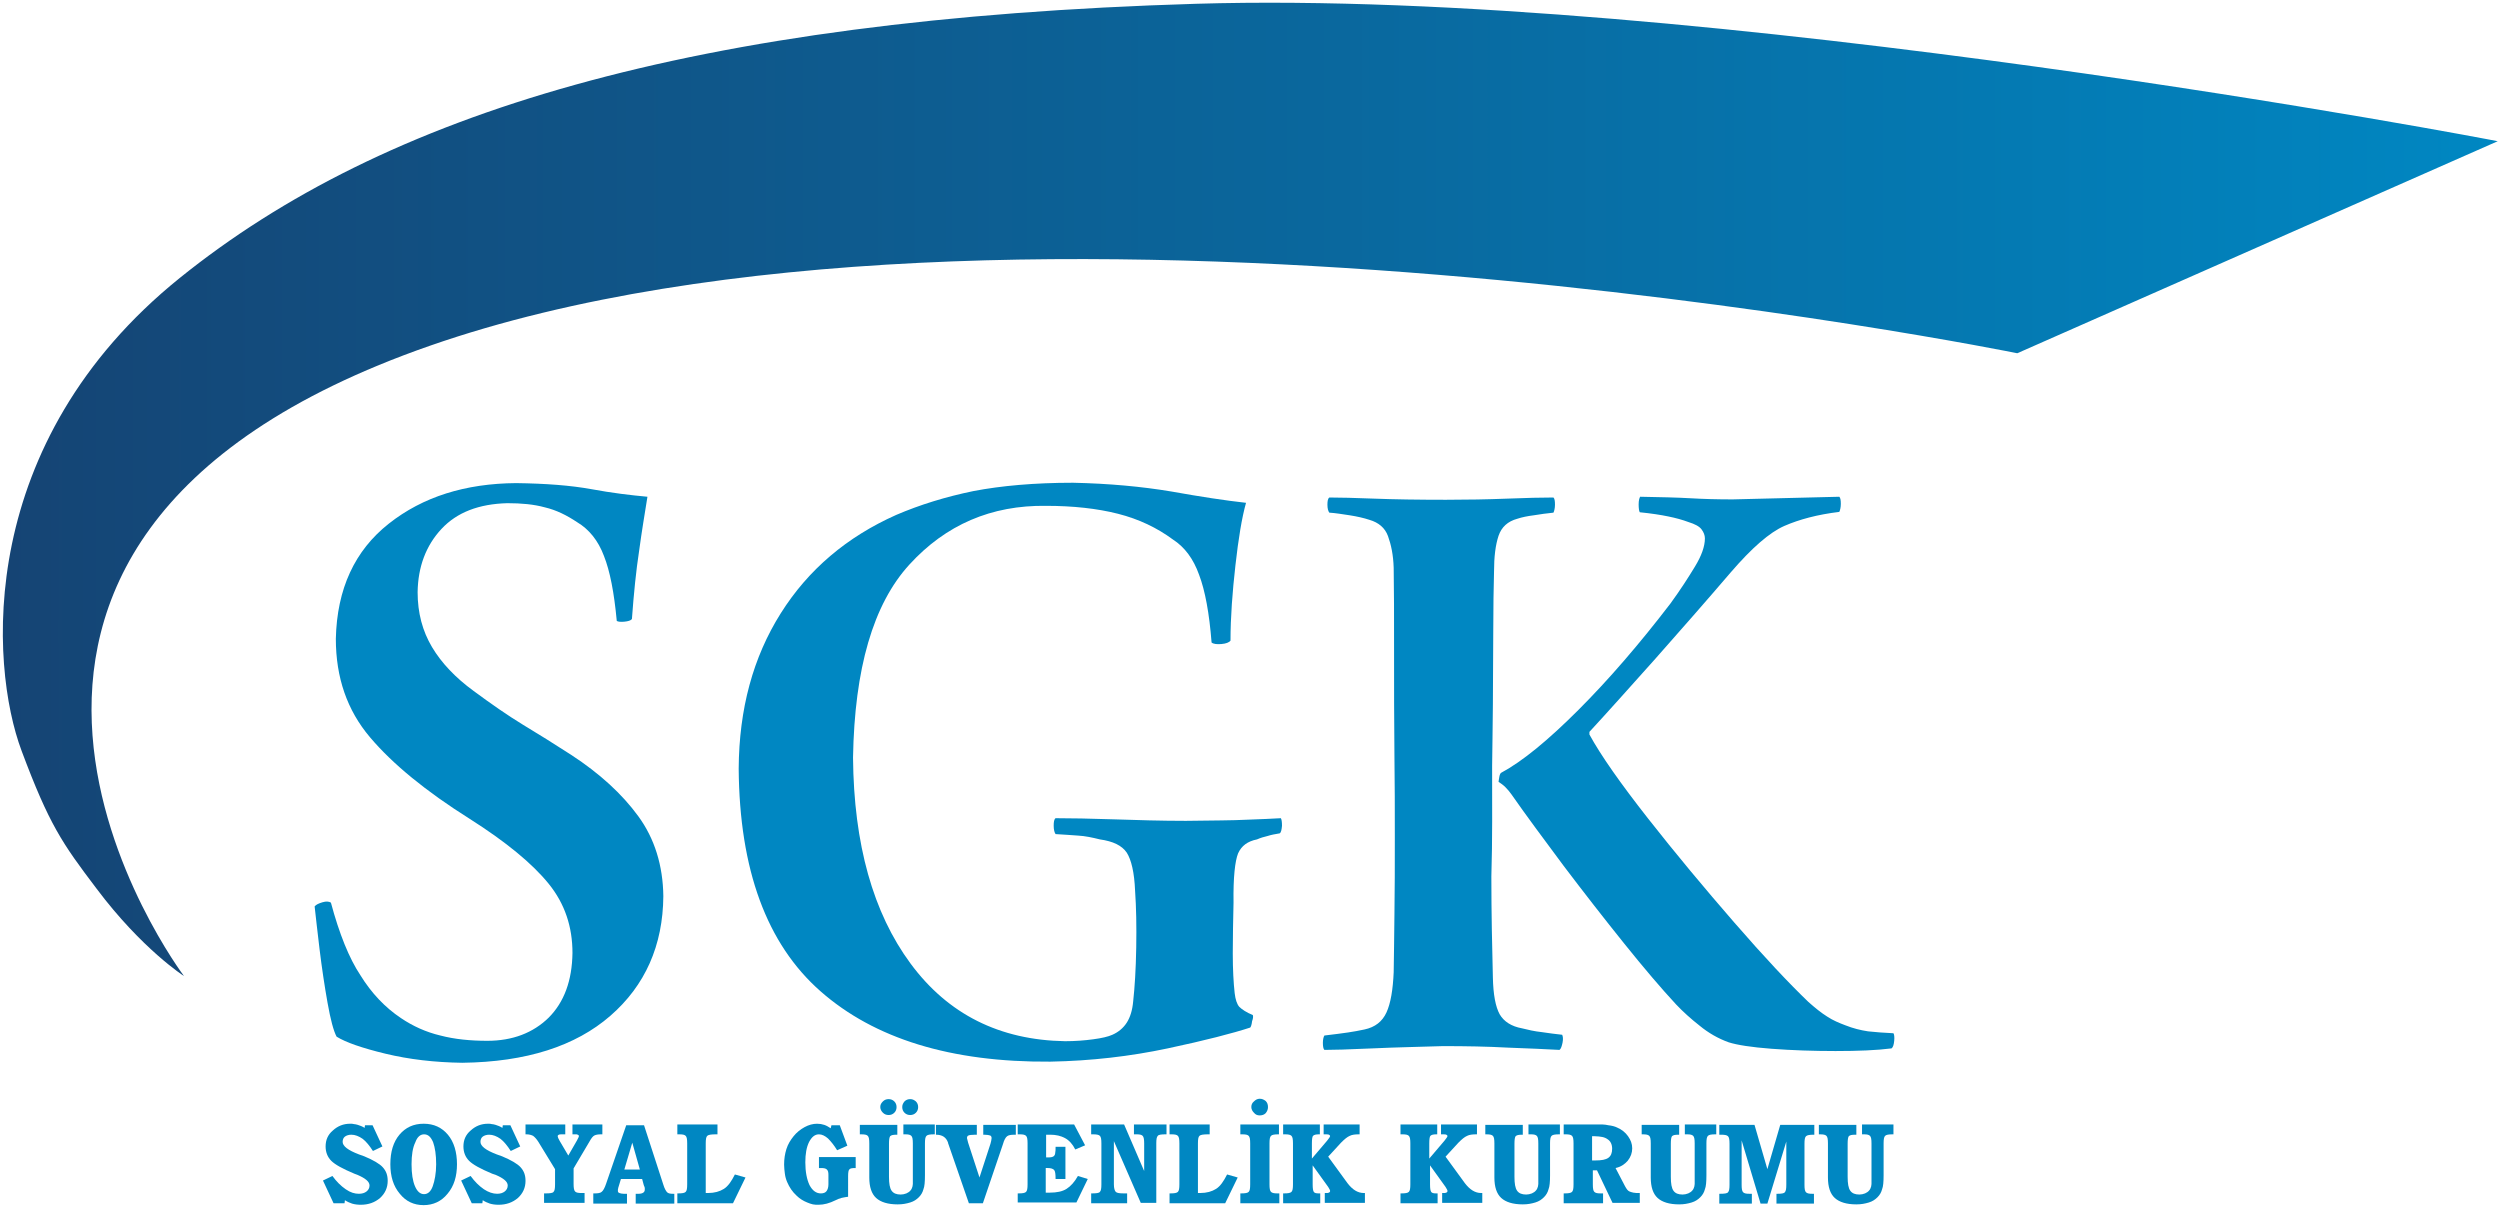 <?xml version="1.0" encoding="utf-8"?>
<!-- Generator: Adobe Illustrator 25.4.1, SVG Export Plug-In . SVG Version: 6.00 Build 0)  -->
<svg version="1.1" id="Layer_1" xmlns="http://www.w3.org/2000/svg" xmlns:xlink="http://www.w3.org/1999/xlink" x="0px" y="0px"
	 viewBox="0 0 660.3 318.6" style="enable-background:new 0 0 660.3 318.6;" xml:space="preserve">
<style type="text/css">
	.st0{fillRule:evenodd;clipRule:evenodd;fill:url(#SVGID_1_);}
	.st1{fillRule:evenodd;clipRule:evenodd;fill:#0087C2;}
</style>
<g id="SGK_LOGOTYPE_00000051364814841006981930000012182530448597431682_">
	<linearGradient id="SVGID_1_" gradientUnits="userSpaceOnUse" x1="0.707" y1="129.193" x2="659.539" y2="129.193">
		<stop  offset="0" style="stop-color:#154474"/>
		<stop  offset="1" style="stop-color:#0087C2"/>
	</linearGradient>
	<path class="st0" d="M315.9,1C182.5,5,101.5,29.9,47.5,73.4c-54,43.5-50.3,102.2-41.8,124.9c7.3,19.5,10.7,24.4,19.8,36.4
		c12,16,23.1,23.1,23.1,23.1s-86.1-113.9,65-166.5c151-52.6,419.2,2,419.2,2l126.9-56C659.5,37.2,449.3-3,315.9,1z"/>
	<path class="st1" d="M87.4,238.4c-0.5-0.3-1.2-0.4-2.2-0.1s-1.7,0.6-2.1,1.1c0.3,2.6,0.7,6.4,1.3,11.3c0.6,4.9,1.3,9.6,2.1,14.1
		c0.8,4.5,1.6,7.5,2.4,9c2.4,1.5,6.7,3,12.9,4.5c6.2,1.5,13,2.3,20.3,2.4c16.9-0.2,29.9-4.4,39.1-12.4c9.2-8,13.9-18.6,14-31.6
		c-0.1-8.1-2.3-15.2-6.6-21.1s-10.2-11.3-17.7-16.2c-4.5-2.9-8.8-5.6-12.8-8c-4.1-2.5-8.4-5.5-13-8.9c-4.8-3.5-8.5-7.4-11-11.6
		c-2.5-4.2-3.8-9-3.8-14.5c0.1-6.7,2.2-12.3,6.3-16.7c4.1-4.4,9.9-6.6,17.4-6.8c3.7,0,7,0.3,9.9,1.1c3,0.7,5.8,2.1,8.5,3.9
		c3.2,1.9,5.6,4.9,7.1,8.9c1.6,4,2.7,9.7,3.4,17.2c0.3,0.2,1,0.3,2,0.2c1-0.1,1.7-0.3,2-0.7c0.5-6.8,1.1-12.8,1.9-18
		c0.7-5.2,1.5-9.9,2.2-14.3c-4.4-0.4-9.4-1-14.8-2c-5.5-1-12.1-1.5-19.9-1.6c-13.4,0.1-24.6,3.6-33.6,10.7c-9,7.1-13.7,17.2-14,30.4
		c0,10.3,3,18.9,9,26c6,7.1,14.8,14.3,26.4,21.6c9.6,6.1,16.5,11.8,20.8,17.1c4.3,5.3,6.3,11.4,6.3,18.3c-0.1,7.3-2.2,13-6.3,17.1
		c-4.1,4-9.5,6.1-16.2,6.1c-4.4,0-8.6-0.4-12.4-1.4c-3.8-0.9-7.3-2.5-10.4-4.6c-4.2-2.8-7.8-6.6-10.7-11.3
		C92.2,253.1,89.6,246.6,87.4,238.4z"/>
	<path class="st1" d="M330.9,268.1c-1.7-0.7-2.9-1.5-3.6-2.2c-0.6-0.7-1-1.9-1.2-3.6c-0.3-2.7-0.5-6.2-0.5-10.5
		c0-4.3,0.1-8.8,0.2-13.4c-0.1-6.7,0.4-11,1.2-13c0.9-2,2.5-3.2,5-3.7c0.9-0.4,1.9-0.7,2.8-0.9c0.9-0.3,2-0.5,3.2-0.7
		c0.4-0.3,0.5-1,0.6-2c0-1-0.1-1.7-0.3-2c-2.2,0.1-5.2,0.3-9,0.4c-3.7,0.2-9.1,0.2-16.1,0.3c-6.6,0-12.9-0.2-19.1-0.4
		c-6.1-0.2-11.3-0.3-15.3-0.3c-0.4,0.3-0.5,1-0.5,2c0,1,0.2,1.8,0.5,2.2c2.2,0.1,4.2,0.3,6,0.4s3.7,0.5,5.7,1
		c3.5,0.5,5.8,1.6,7.1,3.5c1.2,1.9,2,5.2,2.2,10.1c0.3,4.3,0.4,9.3,0.3,15c-0.1,5.8-0.4,10.5-0.8,14.1c-0.2,2.4-0.8,4.3-1.7,5.7
		c-0.9,1.4-2.2,2.5-3.8,3.2c-1.1,0.5-2.8,0.9-5.1,1.2c-2.2,0.3-4.7,0.5-7.4,0.5c-17.3-0.3-30.9-7.1-40.8-20.5
		c-9.9-13.4-15-31.5-15.2-54.4c0.4-23.5,5.3-40.5,14.9-51c9.6-10.5,21.6-15.7,36.1-15.5c7.1,0,13.5,0.7,19,2.1
		c5.5,1.4,10.3,3.7,14.5,6.8c3.1,2,5.4,5.1,6.9,9.3c1.6,4.2,2.7,10.2,3.3,17.9c0.5,0.4,1.4,0.5,2.6,0.4c1.2-0.1,2-0.4,2.4-0.9
		c0-6.2,0.5-12.8,1.3-19.9c0.8-7.1,1.7-12.6,2.8-16.5c-5.4-0.6-12-1.6-19.8-3c-7.8-1.3-16.4-2.1-25.9-2.3c-10.2,0-19,0.8-26.3,2.2
		c-7.3,1.5-14.1,3.6-20.4,6.3c-13,5.8-23.2,14.4-30.5,26c-7.3,11.6-11,25.2-11.1,41c0.2,26.7,7.4,46.3,21.6,58.8
		c14.2,12.5,34.4,18.8,60.7,18.6c10.8-0.2,21.1-1.4,31-3.5c9.9-2.1,17.2-4,21.8-5.5c0.2-0.2,0.4-0.8,0.5-1.7
		C331,269,331,268.4,330.9,268.1z"/>
	<path class="st1" d="M433.1,135.3c3,0.3,5.6,0.7,7.5,1.1c2,0.4,3.8,0.9,5.4,1.5c1.6,0.5,2.8,1.1,3.4,1.9c0.6,0.8,0.9,1.6,0.9,2.4
		c0,2.1-0.9,4.6-2.6,7.4c-1.7,2.8-3.8,6.1-6.5,9.8c-8.2,10.7-16.3,20.1-24.3,28.1c-8,8-14.8,13.6-20.4,16.6
		c-0.2,0.1-0.4,0.5-0.5,1.1c-0.1,0.7-0.2,1.1-0.2,1.3c0.6,0.4,1.2,0.8,1.8,1.4c0.6,0.6,1.1,1.2,1.6,1.9c3.9,5.6,8.6,11.9,13.8,18.9
		c5.3,7,10.6,13.8,15.9,20.4c5.3,6.6,9.9,12,13.8,16.2c1.8,1.9,3.9,3.8,6.2,5.6c2.3,1.9,4.9,3.4,7.7,4.4c2.2,0.7,6,1.3,11.3,1.7
		s11,0.6,16.9,0.6c5.9,0,10.9-0.2,14.8-0.7c0.4-0.3,0.6-1,0.7-2c0.1-1,0-1.7-0.2-2c-2.5-0.1-4.7-0.3-6.7-0.5c-2-0.3-4-0.8-6-1.6
		c-1.6-0.6-3.3-1.3-4.8-2.3c-1.6-1-3.2-2.3-5-3.9c-5.1-4.9-11.6-11.8-19.5-20.9c-7.9-9.1-15.5-18.2-22.8-27.5
		c-7.3-9.3-12.5-16.7-15.5-22.2v-0.7c4.8-5.2,10.6-11.7,17.4-19.3c6.8-7.7,13.4-15.2,19.9-22.8c5.6-6.5,10.3-10.6,14.2-12.3
		c3.9-1.7,8.7-3,14.5-3.7c0.2-0.4,0.4-1.2,0.4-2.1c0-1-0.1-1.6-0.4-1.9l-28.2,0.7c-4,0-7.7-0.1-11.1-0.3c-3.4-0.2-7.9-0.3-13.3-0.4
		c-0.2,0.3-0.4,1-0.4,2S432.9,135,433.1,135.3z M394.1,202.3c0.1-4.3,0.1-9.7,0.2-16.2c0-6.5,0.1-13,0.1-19.4
		c0-6.4,0.1-11.6,0.2-15.6c0-4.1,0.4-7.2,1.2-9.6c0.8-2.3,2.4-3.8,5-4.5c1.2-0.4,2.7-0.7,4.3-0.9c1.7-0.3,3.4-0.5,5.2-0.7
		c0.2-0.4,0.4-1.2,0.4-2.1c0-1-0.1-1.6-0.4-1.9c-3.1,0-7.2,0.1-12.3,0.3c-5.1,0.2-10.5,0.3-16.1,0.3c-7.4,0-13.7-0.1-18.9-0.3
		c-5.2-0.2-9.2-0.3-11.9-0.3c-0.4,0.3-0.5,1-0.5,1.9c0,1,0.2,1.7,0.5,2.1c1.6,0.1,3.4,0.4,5.4,0.7c1.9,0.3,3.7,0.7,5.2,1.2
		c2.4,0.7,4.1,2.1,4.9,4.3s1.4,4.9,1.5,8.4c0.1,5.3,0.1,12.7,0.1,21.9c0,9.3,0,18.6,0.1,28c0.1,6.8,0.1,13.9,0.1,21.2
		c0,7.3,0,14.1-0.1,20.4c-0.1,6.3-0.1,11.4-0.2,15.3c-0.2,4.6-0.8,8.2-1.9,10.6c-1.1,2.4-3,3.9-5.8,4.5c-1.5,0.3-2.9,0.6-4.4,0.8
		c-1.5,0.2-3.5,0.5-6.2,0.8c-0.2,0.3-0.4,1-0.4,1.9c0,0.9,0.1,1.6,0.4,1.9c2.1,0,6.3-0.1,12.7-0.4s12.6-0.4,18.6-0.6
		c6,0,11.7,0.1,17.2,0.4c5.5,0.2,10,0.4,13.6,0.6c0.4-0.3,0.6-1,0.8-1.9c0.2-1,0.1-1.7-0.1-2.1c-1.7-0.2-3.5-0.4-5.4-0.7
		c-1.9-0.2-3.6-0.6-5.2-1c-2.8-0.5-4.8-1.8-5.9-3.7c-1.1-2-1.7-5.2-1.8-9.7c-0.2-8-0.4-17-0.4-26.7
		C394.2,221.8,394.1,212,394.1,202.3z"/>
	<path class="st1" d="M88.1,317.8l-2.8-6l2.5-1.2c1.1,1.5,2.2,2.6,3.5,3.5s2.4,1.2,3.5,1.2c0.8,0,1.5-0.2,2-0.6
		c0.5-0.4,0.8-0.9,0.8-1.6c0-1-1.1-1.9-3.2-2.8l-0.8-0.3c-3.1-1.3-5.1-2.4-6.1-3.4c-1-1-1.5-2.3-1.5-3.8c0-1.7,0.6-3.1,1.9-4.2
		c1.3-1.2,2.8-1.8,4.6-1.8c0.4,0,0.7,0,1,0.1c0.3,0,0.6,0.1,1,0.2c0.6,0.2,1.2,0.4,1.8,0.8l0.1-0.7h2l2.6,5.6l-2.5,1.2
		c-0.9-1.4-1.8-2.5-2.7-3.2c-1-0.7-2-1.1-3-1.1c-0.7,0-1.3,0.2-1.7,0.5c-0.4,0.3-0.6,0.8-0.6,1.4c0,1.1,1.4,2.2,4.3,3.3l1.4,0.5
		c2.4,1,4.1,2,4.9,2.9c0.9,1,1.3,2.1,1.3,3.6c0,1.8-0.7,3.3-2,4.5c-1.4,1.2-3.1,1.8-5.1,1.8c-0.9,0-1.6-0.1-2.3-0.3
		c-0.6-0.2-1.3-0.5-1.9-0.9l-0.1,0.8H88.1z"/>
	<path class="st1" d="M103.1,307.5c0-3.3,0.8-5.9,2.4-7.8c1.6-1.9,3.7-2.9,6.4-2.9c2.7,0,4.8,1,6.4,2.9c1.6,1.9,2.4,4.6,2.4,7.8
		c0,3.2-0.8,5.8-2.5,7.8c-1.6,2-3.8,3-6.3,3c-2.6,0-4.7-1-6.3-3C103.9,313.3,103.1,310.7,103.1,307.5z M108.7,307.5
		c0,2.5,0.3,4.4,0.9,5.8c0.6,1.4,1.4,2.1,2.4,2.1c1,0,1.8-0.7,2.3-2.1s0.9-3.4,0.9-5.8c0-2.5-0.3-4.4-0.8-5.8
		c-0.6-1.4-1.3-2.1-2.4-2.1c-1,0-1.8,0.7-2.3,2.1C109,303.1,108.7,305.1,108.7,307.5z"/>
	<path class="st1" d="M124.6,317.8l-2.8-6l2.5-1.2c1.1,1.5,2.2,2.6,3.5,3.5c1.2,0.8,2.4,1.2,3.5,1.2c0.8,0,1.5-0.2,2-0.6
		c0.5-0.4,0.8-0.9,0.8-1.6c0-1-1.1-1.9-3.2-2.8L130,310c-3.1-1.3-5.1-2.4-6.1-3.4c-1-1-1.5-2.3-1.5-3.8c0-1.7,0.6-3.1,1.9-4.2
		c1.3-1.2,2.8-1.8,4.6-1.8c0.4,0,0.7,0,1,0.1c0.3,0,0.6,0.1,1,0.2c0.6,0.2,1.2,0.4,1.8,0.8l0.1-0.7h2l2.6,5.6l-2.5,1.2
		c-0.9-1.4-1.8-2.5-2.7-3.2c-1-0.7-2-1.1-3-1.1c-0.7,0-1.3,0.2-1.7,0.5c-0.4,0.3-0.6,0.8-0.6,1.4c0,1.1,1.4,2.2,4.3,3.3l1.4,0.5
		c2.4,1,4.1,2,4.9,2.9c0.9,1,1.3,2.1,1.3,3.6c0,1.8-0.7,3.3-2,4.5c-1.4,1.2-3.1,1.8-5.1,1.8c-0.9,0-1.6-0.1-2.3-0.3
		c-0.6-0.2-1.3-0.5-1.9-0.9l-0.1,0.8H124.6z"/>
	<path class="st1" d="M143.7,317.8v-2.6h0.2h0.2c1.2,0,1.9-0.1,2.1-0.4c0.3-0.3,0.4-0.9,0.4-2v-4l-4.4-7.2c-0.5-0.8-1-1.3-1.4-1.6
		c-0.4-0.2-1-0.4-1.7-0.4h-0.3v-2.6h10.5v2.6l-0.4,0h-0.3c-0.5,0-0.8,0-1,0.1c-0.2,0.1-0.3,0.2-0.3,0.4c0,0.1,0.1,0.5,0.4,1l0.1,0.2
		l2.3,3.9l2.3-4l0.4-0.8c0.1-0.2,0.1-0.3,0.1-0.4c0-0.1-0.1-0.2-0.3-0.3c-0.1,0-0.2-0.1-0.3-0.1c-0.1,0-0.3,0-0.5,0h-0.3h-0.3v-2.6
		h7.9v2.6h-0.4c-0.7,0-1.3,0.1-1.7,0.3c-0.4,0.2-0.8,0.7-1.3,1.6l-4.2,7.1v4.1c0,1,0.1,1.7,0.4,2c0.3,0.3,0.8,0.4,1.7,0.4h0.4h0.4
		v2.6H143.7z"/>
	<path class="st1" d="M164.9,308.9l4.1,0l-2-7.1L164.9,308.9z M156.7,317.8v-2.6h0.4c0.8,0,1.5-0.1,1.8-0.4c0.4-0.3,0.8-1,1.2-2.2
		l5.3-15.4h4.7l5.1,15.7c0.3,1,0.7,1.7,1,2c0.3,0.3,0.8,0.4,1.5,0.4h0.2h0.2v2.6h-10.2v-2.6l0.8,0c0.5,0,0.9-0.1,1.2-0.3
		c0.3-0.2,0.4-0.5,0.4-0.8c0-0.1,0-0.2,0-0.4c0-0.2-0.1-0.4-0.2-0.6l-0.1-0.3l-0.4-1.5h-5.6l-0.7,2.3l-0.1,0.5l0,0.4
		c0,0.2,0.1,0.4,0.4,0.5c0.3,0.1,0.6,0.2,1.1,0.2h0.1h0.8v2.6H156.7z"/>
	<path class="st1" d="M178.9,317.8v-2.6h0.1h0.1c1.1,0,1.7-0.1,2-0.4c0.3-0.3,0.4-0.9,0.4-2v-10.8c0-1.1-0.1-1.7-0.4-2
		c-0.3-0.3-0.8-0.4-1.7-0.4h-0.5v-2.6h10.6v2.6h-0.4c-1.2,0-2,0.1-2.3,0.4c-0.3,0.3-0.4,0.9-0.4,2v13.1h0.6c1.7,0,3.1-0.4,4.2-1.1
		c1.1-0.7,2-2,2.9-3.8l2.8,0.8l-3.3,6.8H178.9z"/>
	<path class="st1" d="M223.9,316.1c-0.5,0.1-0.9,0.1-1.2,0.2c-0.4,0.1-0.6,0.1-0.7,0.2c0,0-0.2,0.1-0.4,0.1
		c-0.2,0.1-0.5,0.2-0.9,0.4c-1.6,0.8-3.1,1.2-4.5,1.2c-0.5,0-1.1,0-1.5-0.1c-0.5-0.1-1-0.3-1.5-0.5c-1-0.4-2-1-2.8-1.8
		c-1.1-1-1.9-2.2-2.5-3.6c-0.3-0.7-0.5-1.4-0.6-2.2c-0.1-0.8-0.2-1.6-0.2-2.4c0-1.5,0.2-2.8,0.6-4.1c0.4-1.3,1.1-2.4,1.9-3.4
		c0.8-1,1.8-1.8,2.9-2.4c1.1-0.6,2.2-0.9,3.3-0.9c0.7,0,1.3,0.1,1.9,0.3c0.6,0.2,1.1,0.5,1.7,0.9l0.2-0.8h2.2l2,5.4l-2.7,1.2
		c-0.8-1.3-1.6-2.3-2.4-3.1c-0.8-0.7-1.6-1.1-2.4-1.1c-1.1,0-1.9,0.7-2.6,2c-0.7,1.4-1,3.2-1,5.4c0,2.5,0.4,4.5,1.1,6
		c0.8,1.5,1.8,2.2,3,2.2c0.7,0,1.2-0.2,1.5-0.6c0.3-0.4,0.5-1,0.5-1.8v-2.5c0-0.7-0.1-1.1-0.4-1.4c-0.3-0.3-0.8-0.4-1.5-0.4l-0.3,0
		h-0.3v-2.9h9.7v2.9h-0.2c-0.8,0-1.3,0.1-1.5,0.4c-0.2,0.2-0.3,0.8-0.3,1.7V316.1z"/>
	<path class="st1" d="M232.5,292.4c0-0.6,0.2-1,0.7-1.5c0.4-0.4,0.9-0.6,1.5-0.6c0.6,0,1.1,0.2,1.5,0.6c0.4,0.4,0.6,0.9,0.6,1.5
		c0,0.6-0.2,1.1-0.6,1.5c-0.4,0.4-0.9,0.6-1.5,0.6c-0.6,0-1.1-0.2-1.5-0.6C232.8,293.5,232.5,293,232.5,292.4z M238.3,292.4
		c0-0.6,0.2-1,0.6-1.5c0.4-0.4,0.9-0.6,1.5-0.6c0.6,0,1,0.2,1.5,0.6c0.4,0.4,0.6,0.9,0.6,1.5c0,0.6-0.2,1.1-0.6,1.5
		c-0.4,0.4-0.9,0.6-1.5,0.6c-0.6,0-1.1-0.2-1.5-0.6C238.5,293.5,238.3,293,238.3,292.4z M227.1,299.7v-2.6h9.9v2.6h-0.2
		c-0.9,0-1.4,0.1-1.7,0.4c-0.2,0.3-0.3,0.9-0.3,2v8.7c0,1.8,0.2,3,0.7,3.7c0.5,0.7,1.3,1,2.4,1c0.5,0,1-0.1,1.5-0.3
		c0.4-0.2,0.8-0.4,1.1-0.8c0.2-0.2,0.4-0.6,0.5-1c0-0.2,0.1-0.4,0.1-0.7s0-0.7,0-1.1v-1v-8.6c0-1.1-0.1-1.7-0.4-2
		c-0.3-0.3-0.8-0.4-1.5-0.4h-0.3h-0.3v-2.6h8.3v2.6h-0.2c-1.1,0-1.7,0.1-2,0.4c-0.3,0.3-0.4,0.9-0.4,2v8.4c0,1.7-0.1,3-0.4,3.7
		c-0.2,0.8-0.6,1.5-1.2,2.1c-0.6,0.6-1.3,1.1-2.3,1.4c-1,0.3-2,0.5-3.3,0.5c-2.6,0-4.5-0.6-5.7-1.7c-1.2-1.1-1.8-2.9-1.8-5.4v-9
		c0-1.1-0.1-1.7-0.4-2c-0.3-0.3-0.8-0.4-1.7-0.4H227.1z"/>
	<path class="st1" d="M255.9,317.8l-5.5-15.9c0,0,0-0.1,0-0.1c-0.5-1.4-1.5-2.1-3.2-2.1v-2.6h10.8v2.6h-0.5c-0.9,0-1.5,0.1-1.7,0.2
		c-0.3,0.1-0.4,0.4-0.4,0.7l0.1,0.4l0.2,0.8l3,9.2l2.9-8.9l0.2-0.8l0.1-0.7c0-0.3-0.1-0.6-0.4-0.7c-0.3-0.1-0.8-0.2-1.5-0.2h-0.3
		v-2.6h8.6v2.6h-0.4c-0.9,0-1.5,0.1-1.9,0.4c-0.4,0.3-0.8,1-1.1,2.1l-5.3,15.6H255.9z"/>
	<path class="st1" d="M268.8,317.8v-2.6h0.1h0.1c1.1,0,1.7-0.1,2-0.4c0.3-0.3,0.4-0.9,0.4-2v-10.8c0-1.1-0.1-1.7-0.4-2
		c-0.3-0.3-0.8-0.4-1.7-0.4h-0.5v-2.6h14.9l2.9,5.5l-2.6,1.1c-0.7-1.4-1.6-2.4-2.7-3c-1.1-0.6-2.4-0.9-3.9-0.9h-1.1v6h0.5
		c0.8,0,1.3-0.1,1.6-0.4c0.1-0.1,0.3-0.4,0.3-0.8c0.1-0.4,0.1-0.9,0.1-1.6h2.6v8.5h-2.6c0-1.3-0.1-2.1-0.4-2.4
		c-0.3-0.3-0.8-0.5-1.7-0.5h-0.5v6.5h1.1c1.8,0,3.3-0.3,4.4-1c1.1-0.7,2.1-1.8,3-3.4l2.6,0.8l-3,6.2H268.8z"/>
	<path class="st1" d="M288.2,317.8v-2.6h0.1h0.1c1.2,0,1.9-0.1,2.1-0.4c0.3-0.3,0.4-0.9,0.4-2v-10.8c0-1.1-0.1-1.7-0.4-2
		c-0.3-0.3-0.9-0.4-1.8-0.4h-0.5v-2.6h8.7l5.3,12.3v-7.3c0-1-0.1-1.7-0.4-2c-0.3-0.3-0.8-0.4-1.6-0.4h-0.3h-0.4v-2.6h8.6v2.6h-0.2
		c-1.2,0-1.9,0.1-2.1,0.4c-0.3,0.3-0.4,0.9-0.4,2v15.7h-4.1l-7.1-16.3v11.4c0,1,0.2,1.7,0.5,2c0.3,0.3,1,0.4,2.1,0.4h0.9v2.6H288.2z
		"/>
	<path class="st1" d="M308.9,317.8v-2.6h0.1h0.1c1.1,0,1.7-0.1,2-0.4c0.3-0.3,0.4-0.9,0.4-2v-10.8c0-1.1-0.1-1.7-0.4-2
		c-0.3-0.3-0.8-0.4-1.7-0.4h-0.5v-2.6h10.6v2.6h-0.4c-1.2,0-2,0.1-2.3,0.4c-0.3,0.3-0.4,0.9-0.4,2v13.1h0.6c1.7,0,3.1-0.4,4.2-1.1
		c1.1-0.7,2-2,2.9-3.8l2.8,0.8l-3.3,6.8H308.9z"/>
	<path class="st1" d="M330.5,292.4c0-0.6,0.2-1.1,0.7-1.5c0.4-0.4,0.9-0.7,1.5-0.7c0.6,0,1.1,0.2,1.6,0.6c0.4,0.4,0.6,0.9,0.6,1.6
		c0,0.6-0.2,1.1-0.6,1.6c-0.4,0.4-0.9,0.6-1.6,0.6c-0.6,0-1.1-0.2-1.5-0.7C330.8,293.5,330.5,293,330.5,292.4z M327.6,317.8v-2.6
		h0.1h0.1c1.1,0,1.7-0.1,2-0.4c0.3-0.3,0.4-0.9,0.4-2v-10.8c0-1.1-0.1-1.7-0.4-2c-0.3-0.3-0.8-0.4-1.7-0.4h-0.5v-2.6h10.2v2.6h-0.1
		c-1.1,0-1.7,0.1-2,0.4c-0.3,0.3-0.4,0.9-0.4,2v10.8c0,1.1,0.1,1.7,0.4,2c0.3,0.3,0.8,0.4,1.7,0.4h0.3h0.2v2.6H327.6z"/>
	<path class="st1" d="M338.9,317.8v-2.6h0.1h0.1c1.1,0,1.7-0.1,2-0.4c0.3-0.3,0.4-0.9,0.4-2v-10.8c0-1.1-0.1-1.7-0.4-2
		c-0.3-0.3-0.8-0.4-1.7-0.4h-0.5v-2.6h9.7v2.6h-0.2c-0.8,0-1.3,0.1-1.6,0.4c-0.2,0.2-0.3,0.9-0.3,2l0,4l4-4.7l0.6-0.8
		c0.1-0.2,0.2-0.3,0.2-0.4c0-0.2-0.1-0.3-0.3-0.4c-0.2-0.1-0.6-0.1-1.1-0.1h-0.3v-2.6h9.5v2.6h-0.2c-1,0-1.8,0.1-2.4,0.4
		c-0.7,0.3-1.4,0.9-2.3,1.8l-3.4,3.7l5.1,7c1.3,1.7,2.7,2.6,4.3,2.6h0.3v2.6h-10.6v-2.6h0.3c0.4,0,0.6,0,0.8-0.1
		c0.2-0.1,0.3-0.2,0.3-0.4c0-0.1,0-0.3-0.1-0.4c-0.1-0.2-0.2-0.4-0.4-0.7l-4.1-5.7v5c0,1.1,0.1,1.7,0.3,2c0.2,0.3,0.6,0.4,1.3,0.4
		h0.2h0.2v2.6H338.9z"/>
	<path class="st1" d="M369.9,317.8v-2.6h0.1h0.1c1.1,0,1.7-0.1,2-0.4c0.3-0.3,0.4-0.9,0.4-2v-10.8c0-1.1-0.1-1.7-0.4-2
		c-0.3-0.3-0.8-0.4-1.7-0.4h-0.5v-2.6h9.7v2.6h-0.2c-0.8,0-1.3,0.1-1.6,0.4c-0.2,0.2-0.3,0.9-0.3,2l0,4l4-4.7l0.6-0.8
		c0.1-0.2,0.2-0.3,0.2-0.4c0-0.2-0.1-0.3-0.3-0.4c-0.2-0.1-0.6-0.1-1.1-0.1h-0.3v-2.6h9.5v2.6h-0.2c-1,0-1.8,0.1-2.4,0.4
		c-0.7,0.3-1.4,0.9-2.3,1.8l-3.4,3.7l5.1,7c1.3,1.7,2.7,2.6,4.3,2.6h0.3v2.6h-10.6v-2.6h0.3c0.4,0,0.6,0,0.8-0.1
		c0.2-0.1,0.3-0.2,0.3-0.4c0-0.1,0-0.3-0.1-0.4c-0.1-0.2-0.2-0.4-0.4-0.7l-4.1-5.7v5c0,1.1,0.1,1.7,0.3,2c0.2,0.3,0.6,0.4,1.3,0.4
		h0.2h0.2v2.6H369.9z"/>
	<path class="st1" d="M392.3,299.7v-2.6h9.9v2.6h-0.2c-0.9,0-1.4,0.1-1.7,0.4c-0.2,0.3-0.3,0.9-0.3,2v8.7c0,1.8,0.2,3,0.7,3.7
		c0.5,0.7,1.3,1,2.4,1c0.5,0,1-0.1,1.5-0.3c0.4-0.2,0.8-0.4,1.1-0.8c0.2-0.2,0.4-0.6,0.5-1c0-0.2,0.1-0.4,0.1-0.7s0-0.7,0-1.1v-1
		v-8.6c0-1.1-0.1-1.7-0.4-2c-0.3-0.3-0.8-0.4-1.5-0.4H404h-0.3v-2.6h8.3v2.6h-0.2c-1.1,0-1.7,0.1-2,0.4c-0.3,0.3-0.4,0.9-0.4,2v8.4
		c0,1.7-0.1,3-0.4,3.7c-0.2,0.8-0.6,1.5-1.2,2.1c-0.6,0.6-1.3,1.1-2.3,1.4c-1,0.3-2,0.5-3.3,0.5c-2.6,0-4.5-0.6-5.7-1.7
		c-1.2-1.1-1.8-2.9-1.8-5.4v-9c0-1.1-0.1-1.7-0.4-2c-0.3-0.3-0.8-0.4-1.7-0.4H392.3z"/>
	<path class="st1" d="M420.6,306.5h0.7c1.7,0,2.8-0.2,3.5-0.7c0.7-0.5,1-1.3,1-2.4c0-1.1-0.4-2-1.2-2.5c-0.4-0.3-0.9-0.5-1.4-0.6
		c-0.6-0.1-1.2-0.2-2-0.2h-0.7V306.5z M413,317.8v-2.6h0.1h0.1c1.1,0,1.7-0.1,2-0.4c0.3-0.3,0.4-0.9,0.4-2v-10.8
		c0-1.1-0.1-1.7-0.4-2c-0.3-0.3-0.8-0.4-1.7-0.4H413v-2.6h8.4c0.7,0,1.4,0,1.9,0c0.5,0,1,0.1,1.5,0.2c0.9,0.1,1.7,0.3,2.3,0.6
		c1.2,0.5,2.2,1.3,2.9,2.3c0.7,1,1.1,2,1.1,3.2c0,1.2-0.4,2.3-1.2,3.3c-0.8,0.9-1.8,1.6-3.2,1.9l2.5,4.8c0.4,0.7,0.7,1.2,1.2,1.4
		c0.2,0.1,0.6,0.2,1,0.3c0.4,0.1,1,0.1,1.7,0.1v2.6h-7.2l-4.1-8.6h-1.1v3.7c0,1.1,0.1,1.7,0.4,2c0.3,0.3,0.8,0.4,1.6,0.4h0.3h0.4
		v2.6H413z"/>
	<path class="st1" d="M433.6,299.7v-2.6h9.9v2.6h-0.2c-0.9,0-1.4,0.1-1.7,0.4c-0.2,0.3-0.3,0.9-0.3,2v8.7c0,1.8,0.2,3,0.7,3.7
		c0.5,0.7,1.3,1,2.4,1c0.5,0,1-0.1,1.5-0.3c0.4-0.2,0.8-0.4,1.1-0.8c0.2-0.2,0.4-0.6,0.5-1c0-0.2,0.1-0.4,0.1-0.7s0-0.7,0-1.1v-1
		v-8.6c0-1.1-0.1-1.7-0.4-2c-0.3-0.3-0.8-0.4-1.5-0.4h-0.3H445v-2.6h8.3v2.6h-0.2c-1.1,0-1.7,0.1-2,0.4c-0.3,0.3-0.4,0.9-0.4,2v8.4
		c0,1.7-0.1,3-0.4,3.7c-0.2,0.8-0.6,1.5-1.2,2.1c-0.6,0.6-1.3,1.1-2.3,1.4c-1,0.3-2,0.5-3.3,0.5c-2.6,0-4.5-0.6-5.7-1.7
		c-1.2-1.1-1.8-2.9-1.8-5.4v-9c0-1.1-0.1-1.7-0.4-2c-0.3-0.3-0.8-0.4-1.7-0.4H433.6z"/>
	<path class="st1" d="M460,312.9c0,1.1,0.1,1.7,0.4,2c0.3,0.3,0.8,0.4,1.6,0.4h0.3h0.4v2.6h-8.6v-2.6l0.1,0h0.1
		c1.2,0,1.9-0.1,2.1-0.4c0.3-0.3,0.4-0.9,0.4-2v-10.8c0-1.1-0.1-1.7-0.4-2c-0.3-0.3-0.9-0.4-1.8-0.4h-0.5v-2.6h9.3l3.4,11.7
		l3.4-11.7h9v2.6H479c-1,0-1.7,0.1-2,0.4c-0.3,0.3-0.4,0.9-0.4,2v10.8c0,1.1,0.1,1.7,0.4,2c0.3,0.3,0.8,0.4,1.6,0.4h0.3h0.2v2.6
		h-9.9v-2.6l0.1,0h0.2c1,0,1.7-0.1,1.9-0.4c0.3-0.3,0.4-0.9,0.4-2v-11.4l-5,16.4H465l-5-16.7V312.9z"/>
	<path class="st1" d="M480.4,299.7v-2.6h9.9v2.6H490c-0.9,0-1.4,0.1-1.7,0.4c-0.2,0.3-0.3,0.9-0.3,2v8.7c0,1.8,0.2,3,0.7,3.7
		c0.5,0.7,1.3,1,2.4,1c0.5,0,1-0.1,1.5-0.3c0.4-0.2,0.8-0.4,1.1-0.8c0.2-0.2,0.4-0.6,0.5-1c0-0.2,0.1-0.4,0.1-0.7c0-0.3,0-0.7,0-1.1
		v-1v-8.6c0-1.1-0.1-1.7-0.4-2c-0.3-0.3-0.8-0.4-1.5-0.4h-0.3h-0.3v-2.6h8.3v2.6h-0.2c-1.1,0-1.7,0.1-2,0.4c-0.3,0.3-0.4,0.9-0.4,2
		v8.4c0,1.7-0.1,3-0.4,3.7c-0.2,0.8-0.6,1.5-1.2,2.1c-0.6,0.6-1.3,1.1-2.3,1.4c-1,0.3-2,0.5-3.3,0.5c-2.6,0-4.5-0.6-5.7-1.7
		c-1.2-1.1-1.8-2.9-1.8-5.4v-9c0-1.1-0.1-1.7-0.4-2c-0.3-0.3-0.8-0.4-1.7-0.4H480.4z"/>
</g>
</svg>
